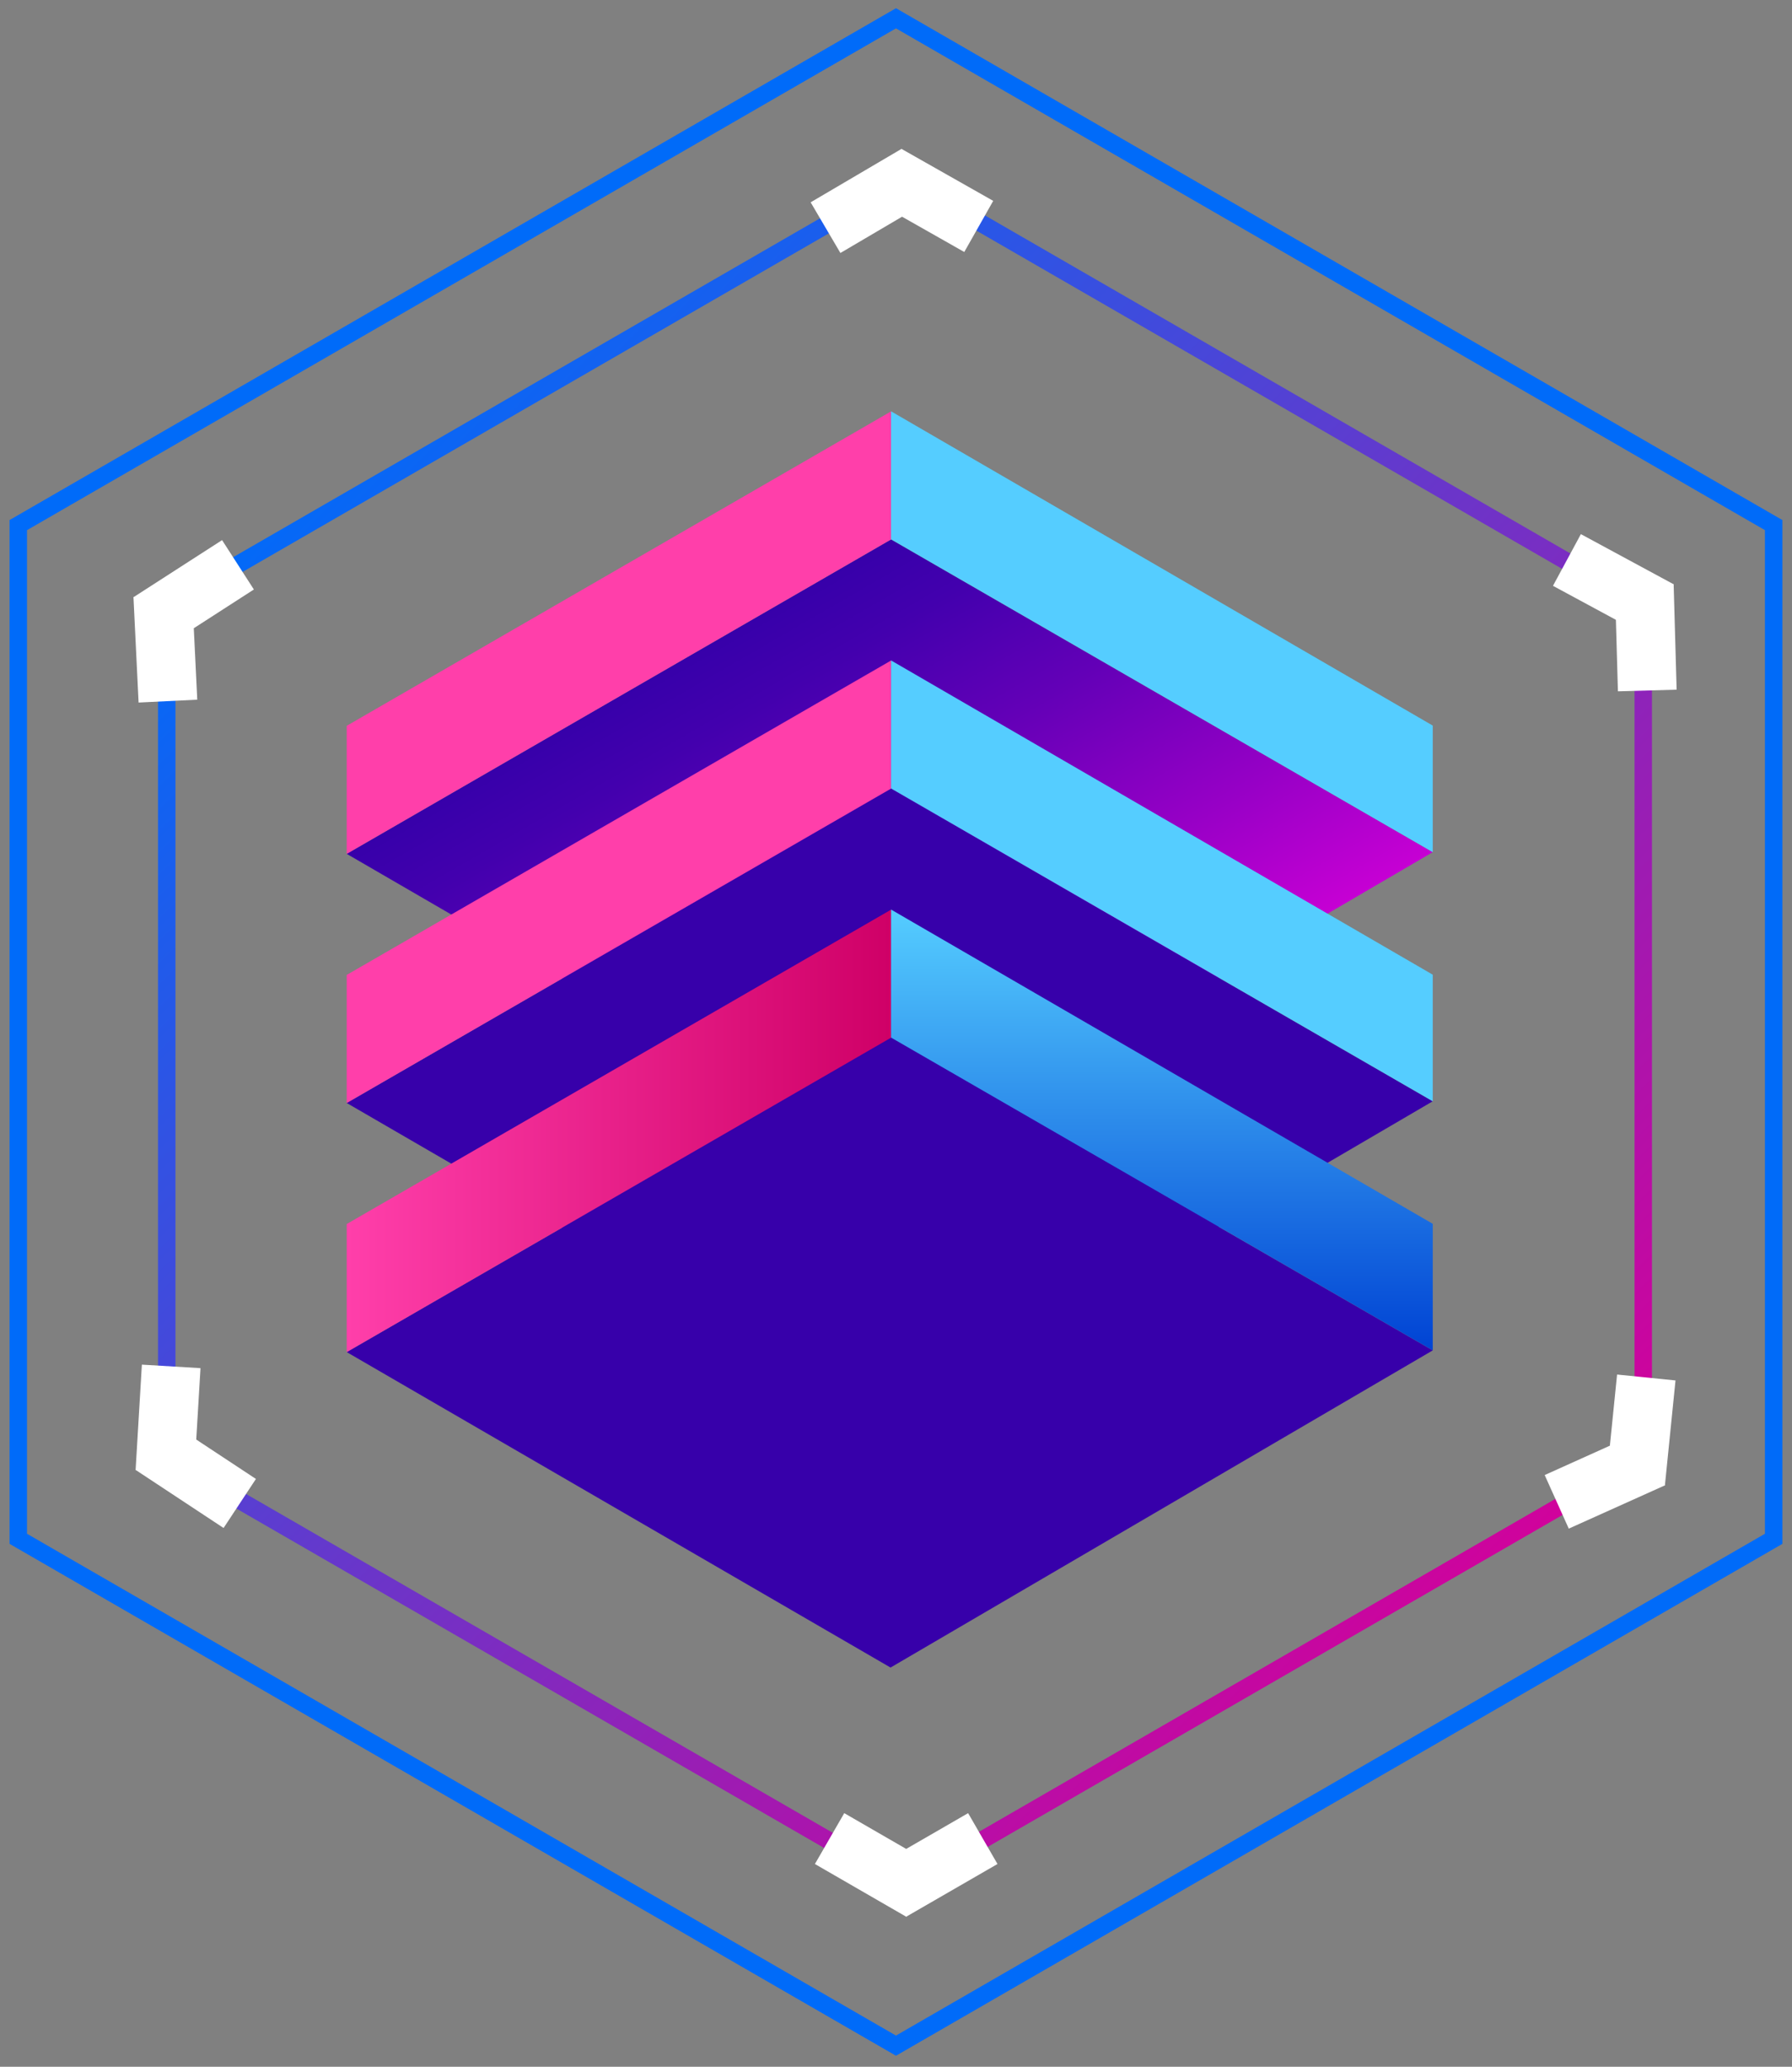 <?xml version="1.0" encoding="UTF-8"?> <svg xmlns="http://www.w3.org/2000/svg" width="98" height="113" viewBox="0 0 98 113" fill="none"><rect x="0" y="0" width="98" height="113" fill="#808080" stroke="none"/> <path d="M18.961 46.685L24.959 43.221L48.73 29.494L78.353 46.592L48.702 63.933L18.961 46.685Z" fill="url(#paint0_linear_420_26)"></path> <path d="M18.961 60.306L24.959 56.842L48.73 43.115L78.353 60.213L48.702 77.554L18.961 60.306Z" fill="url(#paint1_linear_420_26)"></path> <path d="M18.961 73.926L24.959 70.462L48.73 56.735L78.353 73.833L48.702 91.174L18.961 73.926Z" fill="url(#paint2_linear_420_26)"></path> <path d="M18.961 66.925L48.73 49.736V56.735L18.961 73.926V66.925Z" fill="url(#paint3_linear_420_26)"></path> <path d="M48.73 49.73L78.354 66.912V73.832L48.73 56.73V49.73Z" fill="url(#paint4_linear_420_26)"></path> <path d="M18.961 39.684L48.73 22.493V29.494L18.961 46.684V39.684Z" fill="url(#paint5_linear_420_26)"></path> <path d="M18.961 53.305L48.73 36.114V43.115L18.961 60.306V53.305Z" fill="url(#paint6_linear_420_26)"></path> <path d="M48.73 36.109L78.354 53.292V60.212L48.73 43.11V36.109Z" fill="url(#paint7_linear_420_26)"></path> <path d="M48.73 22.489L78.354 39.672V46.592L48.73 29.49V22.489Z" fill="url(#paint8_linear_420_26)"></path> <path d="M89.865 79.731V33.113L49.492 9.804L9.119 33.113V79.731L49.492 103.04L89.865 79.731Z" stroke="url(#paint9_linear_420_26)" stroke-width="0.955" stroke-miterlimit="10"></path> <path d="M96.997 84.135V28.71L48.999 1L1 28.71V84.135L48.999 111.847L96.997 84.135Z" stroke="url(#paint10_linear_420_26)" stroke-width="0.955" stroke-miterlimit="10"></path> <path d="M49.576 104.786L54.55 101.915L52.944 99.134L49.557 101.09L46.17 99.134L44.565 101.915L49.539 104.786L49.549 104.804L49.557 104.799L49.566 104.804L49.576 104.786Z" fill="white"></path> <path d="M91.052 81.191L91.629 75.476L88.434 75.153L88.04 79.043L84.475 80.649L85.792 83.578L91.03 81.221L91.049 81.222L91.051 81.211L91.06 81.208L91.052 81.191Z" fill="white"></path> <path d="M91.508 31.935L86.454 29.204L84.928 32.03L88.369 33.889L88.48 37.798L91.691 37.708L91.528 31.966L91.537 31.95L91.528 31.944V31.935H91.508Z" fill="white"></path> <path d="M49.283 8.151L44.332 11.062L45.96 13.832L49.331 11.849L52.734 13.778L54.316 10.982L49.319 8.151L49.31 8.135L49.302 8.14L49.293 8.135L49.283 8.151Z" fill="white"></path> <path d="M7.3 32.675L7.579 38.412L10.788 38.255L10.598 34.349L13.884 32.23L12.145 29.531L7.316 32.642L7.297 32.644L7.299 32.653L7.289 32.659L7.3 32.675Z" fill="white"></path> <path d="M7.433 80.379L12.227 83.543L13.996 80.862L10.732 78.708L10.965 74.804L7.759 74.612L7.417 80.347L7.406 80.362L7.416 80.368L7.414 80.379H7.433Z" fill="white"></path> <defs> <linearGradient id="paint0_linear_420_26" x1="41.252" y1="33.812" x2="56.157" y2="59.628" gradientUnits="userSpaceOnUse"> <stop stop-color="#3700AA"></stop> <stop offset="0.14" stop-color="#4300AE"></stop> <stop offset="0.39" stop-color="#6300B7"></stop> <stop offset="0.72" stop-color="#9700C6"></stop> <stop offset="1" stop-color="#C700D4"></stop> </linearGradient> <linearGradient id="paint1_linear_420_26" x1="33091.2" y1="31970.8" x2="35344.5" y2="38700.8" gradientUnits="userSpaceOnUse"> <stop stop-color="#3700AA"></stop> <stop offset="0.14" stop-color="#4300AE"></stop> <stop offset="0.39" stop-color="#6300B7"></stop> <stop offset="0.72" stop-color="#9700C6"></stop> <stop offset="1" stop-color="#C700D4"></stop> </linearGradient> <linearGradient id="paint2_linear_420_26" x1="33091.2" y1="34946.1" x2="35344.5" y2="41676.2" gradientUnits="userSpaceOnUse"> <stop stop-color="#3700AA"></stop> <stop offset="0.14" stop-color="#4300AE"></stop> <stop offset="0.39" stop-color="#6300B7"></stop> <stop offset="0.72" stop-color="#9700C6"></stop> <stop offset="1" stop-color="#C700D4"></stop> </linearGradient> <linearGradient id="paint3_linear_420_26" x1="18.961" y1="61.83" x2="48.73" y2="61.83" gradientUnits="userSpaceOnUse"> <stop stop-color="#FF3FAA"></stop> <stop offset="1" stop-color="#CF0067"></stop> </linearGradient> <linearGradient id="paint4_linear_420_26" x1="63.542" y1="49.73" x2="63.542" y2="73.832" gradientUnits="userSpaceOnUse"> <stop stop-color="#55CDFF"></stop> <stop offset="1" stop-color="#0043D4"></stop> </linearGradient> <linearGradient id="paint5_linear_420_26" x1="12406.3" y1="20488.1" x2="18001.8" y2="20488.1" gradientUnits="userSpaceOnUse"> <stop stop-color="#FF3FAA"></stop> <stop offset="1" stop-color="#CF0067"></stop> </linearGradient> <linearGradient id="paint6_linear_420_26" x1="12406.3" y1="22582.1" x2="18001.8" y2="22582.1" gradientUnits="userSpaceOnUse"> <stop stop-color="#FF3FAA"></stop> <stop offset="1" stop-color="#CF0067"></stop> </linearGradient> <linearGradient id="paint7_linear_420_26" x1="20713.7" y1="20658" x2="20713.7" y2="24325.9" gradientUnits="userSpaceOnUse"> <stop stop-color="#55CDFF"></stop> <stop offset="1" stop-color="#0043D4"></stop> </linearGradient> <linearGradient id="paint8_linear_420_26" x1="20713.7" y1="18571.6" x2="20713.7" y2="22239.5" gradientUnits="userSpaceOnUse"> <stop stop-color="#55CDFF"></stop> <stop offset="1" stop-color="#0043D4"></stop> </linearGradient> <linearGradient id="paint9_linear_420_26" x1="17.274" y1="24.205" x2="81.709" y2="88.64" gradientUnits="userSpaceOnUse"> <stop stop-color="#006BF9"></stop> <stop offset="1" stop-color="#D4009A"></stop> </linearGradient> <linearGradient id="paint10_linear_420_26" x1="34979.4" y1="82299.2" x2="87944.2" y2="128169" gradientUnits="userSpaceOnUse"> <stop stop-color="#006BF9"></stop> <stop offset="1" stop-color="#D4009A"></stop> </linearGradient> </defs> </svg> 